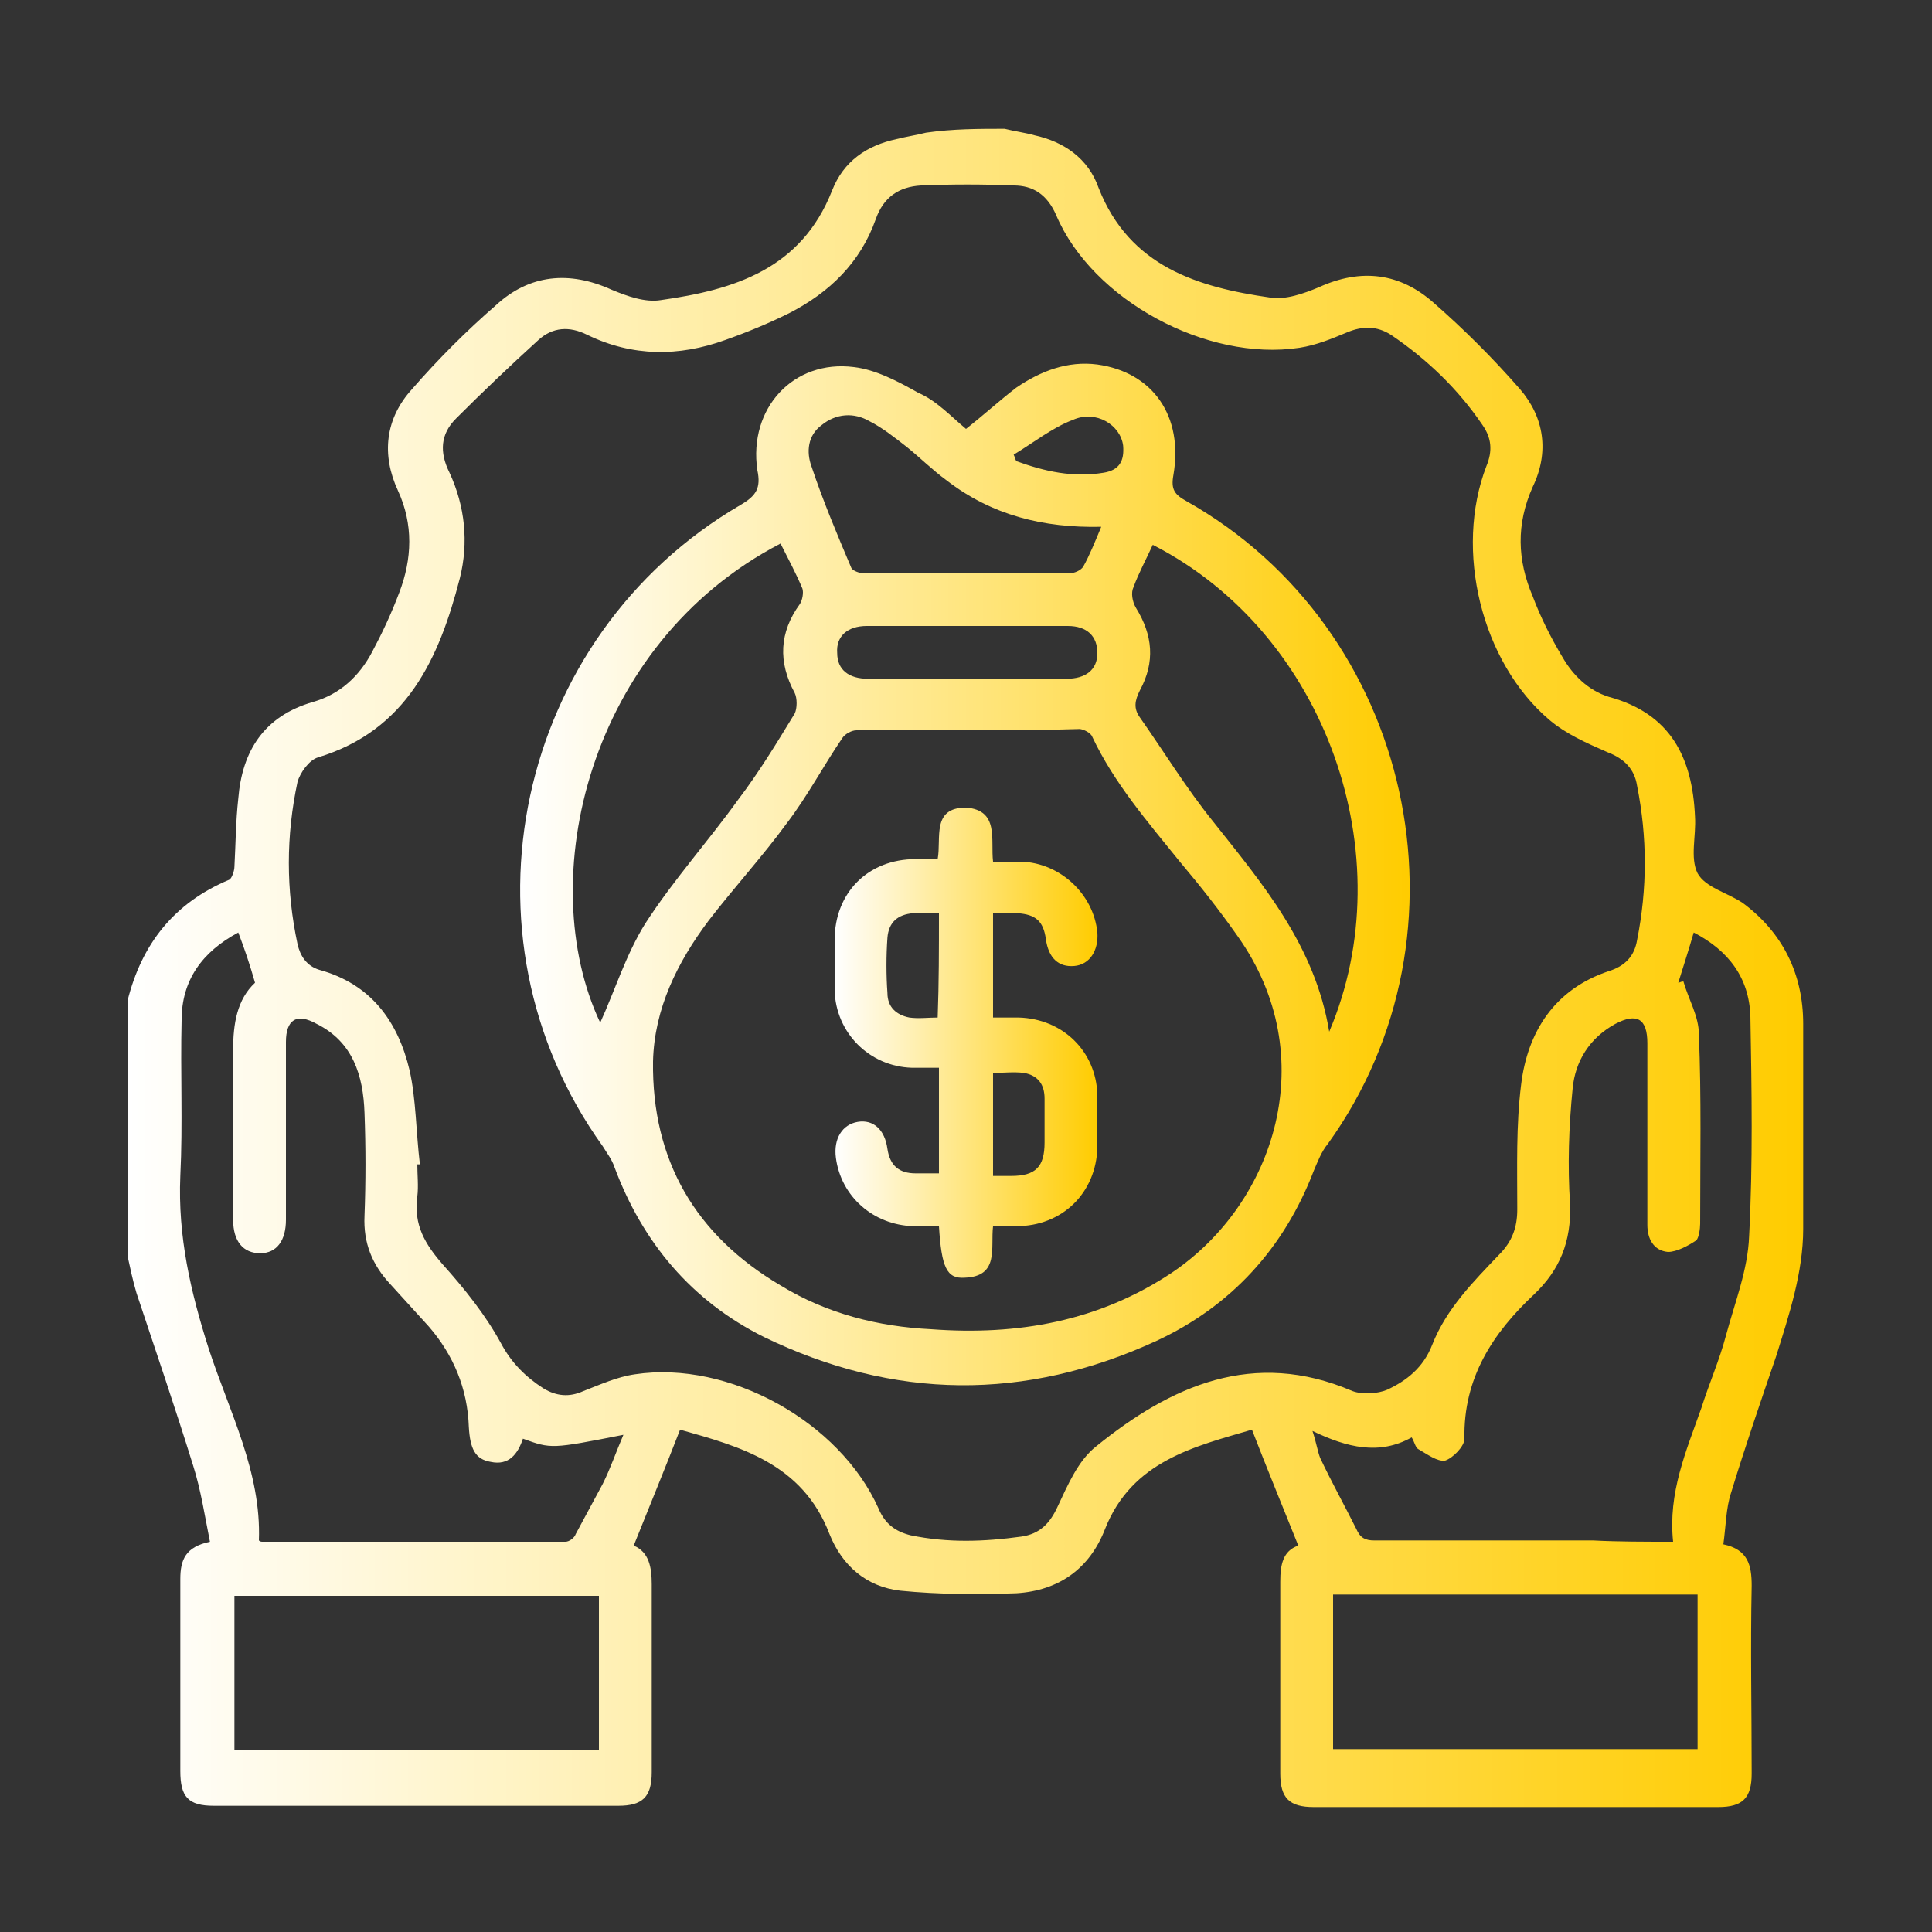 <?xml version="1.0" encoding="utf-8"?>
<!-- Generator: Adobe Illustrator 28.3.0, SVG Export Plug-In . SVG Version: 6.00 Build 0)  -->
<svg version="1.1" id="Layer_1" xmlns="http://www.w3.org/2000/svg" xmlns:xlink="http://www.w3.org/1999/xlink" x="0px" y="0px"
	 viewBox="0 0 150 150" style="enable-background:new 0 0 150 150;" xml:space="preserve">
<rect x="0" y="0" width="150" height="150" fill="#333333" stroke="none"/>
<style type="text/css">
	.st0{fill:url(#SVGID_1_);}
	.st1{fill:url(#SVGID_00000033359768754462903390000007311677822959026323_);}
	.st2{fill:url(#SVGID_00000086688388213120956610000003995781280276201359_);}
</style>
<g>
	<linearGradient id="SVGID_1_" gradientUnits="userSpaceOnUse" x1="10" y1="75" x2="140" y2="75">
		<stop  offset="0" style="stop-color:#FFFFFF"/>
		<stop  offset="1" style="stop-color:#FFCC00"/>
	</linearGradient>
	<path class="st0" d="M78,10c0.8,0.2,1.6,0.3,2.3,0.5c2.3,0.5,4.2,1.8,5,4.1c2.4,6.1,7.7,7.7,13.3,8.5c1.2,0.2,2.6-0.3,3.8-0.8
		c3.3-1.5,6.3-1.1,8.9,1.2c2.4,2.1,4.6,4.3,6.7,6.7c1.9,2.2,2.3,4.9,1,7.6c-1.3,2.9-1.2,5.7,0,8.5c0.6,1.6,1.4,3.2,2.3,4.7
		c0.8,1.4,2,2.6,3.6,3.1c4.8,1.3,6.5,4.7,6.7,9.3c0.1,1.5-0.4,3.2,0.2,4.4c0.6,1.1,2.3,1.5,3.5,2.3c3.1,2.3,4.7,5.5,4.7,9.4
		c0,5.3,0,10.6,0,15.9c0,3.4-1.1,6.7-2.1,9.9c-1.2,3.5-2.4,7-3.5,10.6c-0.4,1.2-0.4,2.6-0.6,4c1.9,0.4,2.2,1.6,2.2,3.2
		c-0.1,4.9,0,9.7,0,14.6c0,1.9-0.7,2.6-2.6,2.6c-10.5,0-20.9,0-31.4,0c-1.9,0-2.6-0.7-2.6-2.6c0-5,0-9.9,0-14.9
		c0-1.3,0.2-2.4,1.4-2.8c-1.2-3-2.4-5.9-3.6-9c-4.4,1.3-9.3,2.4-11.4,7.7c-1.2,3.1-3.6,4.8-6.9,5c-3,0.1-6,0.1-9-0.2
		c-2.6-0.3-4.5-1.9-5.5-4.4c-2.1-5.5-7-6.8-11.6-8.1c-1.2,3.1-2.4,6-3.6,9c1.2,0.5,1.4,1.7,1.4,3c0,4.9,0,9.7,0,14.6
		c0,1.9-0.7,2.6-2.6,2.6c-10.5,0-20.9,0-31.4,0c-2,0-2.6-0.7-2.6-2.7c0-5,0-9.9,0-14.9c0-1.5,0.4-2.5,2.3-2.9c-0.4-2-0.7-4-1.3-5.9
		c-1.4-4.5-2.9-8.9-4.4-13.4c-0.3-1-0.5-2-0.7-2.9c0-6.6,0-13.2,0-19.8c1.1-4.4,3.6-7.6,7.9-9.4c0.2-0.1,0.4-0.7,0.4-1
		c0.1-1.8,0.1-3.5,0.3-5.3c0.3-3.7,2-6.4,5.8-7.5c2.1-0.6,3.6-2,4.6-3.9c0.8-1.5,1.5-3,2.1-4.6c1-2.6,1.1-5.3-0.1-7.9
		c-1.3-2.8-1-5.6,1.1-7.9c2-2.3,4.2-4.5,6.5-6.5c2.6-2.4,5.7-2.7,9-1.2c1.2,0.5,2.6,1,3.8,0.8c5.7-0.8,10.9-2.4,13.3-8.5
		c0.9-2.3,2.7-3.5,5-4c0.8-0.2,1.5-0.3,2.3-0.5C74,10,76,10,78,10z M32.6,90.4c-0.1,0-0.1,0-0.2,0c0,0.8,0.1,1.7,0,2.5
		c-0.3,2.2,0.6,3.7,2,5.3c1.7,1.9,3.3,3.9,4.5,6.1c0.8,1.5,1.9,2.6,3.3,3.5c1,0.6,2,0.7,3.1,0.2c1.3-0.5,2.6-1.1,4-1.3
		c7.3-1.1,15.9,3.7,18.9,10.4c0.5,1.2,1.3,1.8,2.5,2.1c2.9,0.6,5.7,0.5,8.6,0.1c1.4-0.2,2.2-1,2.8-2.3c0.8-1.7,1.6-3.6,3-4.7
		c5.8-4.7,12.2-7.6,19.9-4.3c0.8,0.3,2,0.2,2.7-0.1c1.5-0.7,2.8-1.7,3.5-3.5c1.1-2.8,3.2-4.9,5.2-7c1-1,1.4-2.1,1.4-3.5
		c0-3.3-0.1-6.5,0.3-9.7c0.5-4.1,2.6-7.4,6.8-8.8c1.3-0.4,2-1.2,2.2-2.4c0.8-4,0.8-8,0-12c-0.2-1.3-1-2.1-2.3-2.6
		c-1.6-0.7-3.2-1.4-4.5-2.5c-5.3-4.5-7.4-13.2-4.9-19.7c0.5-1.2,0.4-2.2-0.3-3.2c-1.9-2.8-4.3-5.1-7.1-7c-1.1-0.7-2.2-0.7-3.4-0.2
		c-1.2,0.5-2.4,1-3.7,1.2c-7.2,1.1-16.1-3.7-18.9-10.3c-0.7-1.6-1.8-2.3-3.3-2.3c-2.4-0.1-4.8-0.1-7.2,0c-1.7,0.1-2.9,0.9-3.5,2.6
		c-1.2,3.4-3.6,5.7-6.7,7.3c-1.6,0.8-3.3,1.5-5,2.1c-3.6,1.3-7.2,1.3-10.7-0.4c-1.4-0.7-2.7-0.6-3.8,0.4c-2.2,2-4.3,4-6.4,6.1
		c-1.2,1.2-1.3,2.6-0.5,4.2c1.2,2.6,1.5,5.4,0.8,8.2c-1.6,6.2-4.1,11.8-11,13.9c-0.7,0.2-1.4,1.2-1.6,1.9c-0.9,4.2-0.9,8.4,0,12.6
		c0.2,0.9,0.7,1.7,1.7,2c4,1.1,6.1,4,7,7.8C32.3,85.3,32.3,87.9,32.6,90.4z M129.9,119.7c-0.4-3.8,1-7,2.2-10.4
		c0.6-1.9,1.4-3.7,1.9-5.6c0.7-2.6,1.7-5.1,1.8-7.7c0.3-5.7,0.2-11.4,0.1-17.1c-0.1-3-1.7-5.1-4.4-6.5c-0.4,1.4-0.8,2.6-1.2,3.9
		c0.1,0,0.2-0.1,0.4-0.1c0.4,1.4,1.2,2.7,1.2,4.1c0.2,4.9,0.1,9.8,0.1,14.7c0,0.4-0.1,1.1-0.3,1.3c-0.6,0.4-1.5,0.9-2.2,0.9
		c-1.1-0.1-1.6-1-1.6-2.1c0-4.7,0-9.4,0-14.1c0-1.9-0.8-2.4-2.5-1.5c-2,1.1-3.1,2.9-3.3,5c-0.3,3-0.4,6-0.2,9c0.1,2.9-0.8,5.1-2.8,7
		c-3.2,3-5.5,6.5-5.4,11.2c0,0.6-0.9,1.5-1.5,1.7c-0.6,0.1-1.4-0.5-2.1-0.9c-0.2-0.1-0.3-0.6-0.5-0.9c-2.5,1.4-5,0.8-7.7-0.5
		c0.3,0.9,0.4,1.6,0.6,2.1c0.9,1.9,1.9,3.7,2.8,5.5c0.3,0.7,0.7,0.9,1.4,0.9c5.7,0,11.3,0,17,0C125.6,119.7,127.6,119.7,129.9,119.7
		z M40.6,111.7c-0.4,1.2-1.1,2.1-2.5,1.8c-1.2-0.2-1.6-1-1.7-2.7c-0.1-3-1.2-5.6-3.1-7.8c-1-1.1-2-2.2-3-3.3c-1.4-1.5-2.1-3.2-2-5.3
		c0.1-2.7,0.1-5.3,0-8c-0.1-2.9-0.9-5.5-3.7-6.9c-1.6-0.9-2.4-0.3-2.4,1.4c0,4.6,0,9.2,0,13.8c0,1.6-0.7,2.6-2,2.6
		c-1.3,0-2.1-0.9-2.1-2.6c0-4.4,0-8.8,0-13.2c0-2,0.3-3.9,1.7-5.2c-0.4-1.4-0.8-2.6-1.3-3.9c-2.8,1.5-4.4,3.7-4.4,6.8
		c-0.1,4,0.1,8-0.1,12.1c-0.2,4.7,0.8,9,2.2,13.4c1.6,4.9,4.1,9.6,3.9,14.9c0.1,0.1,0.2,0.1,0.3,0.1c7.8,0,15.6,0,23.5,0
		c0.3,0,0.7-0.3,0.8-0.6c0.7-1.3,1.4-2.6,2.1-3.9c0.6-1.2,1-2.4,1.6-3.8C42.8,112.5,42.8,112.5,40.6,111.7z M18.2,135.9
		c9.5,0,18.9,0,28.3,0c0-4.1,0-8.1,0-12c-9.5,0-18.8,0-28.3,0C18.2,127.8,18.2,131.8,18.2,135.9z M103.5,123.8c0,4.1,0,8.1,0,12
		c9.5,0,18.9,0,28.3,0c0-4.1,0-8,0-12C122.4,123.8,113,123.8,103.5,123.8z"/>
	
		<linearGradient id="SVGID_00000107572028996205440880000014233769751026786218_" gradientUnits="userSpaceOnUse" x1="40.479" y1="67.947" x2="109.509" y2="67.947">
		<stop  offset="0" style="stop-color:#FFFFFF"/>
		<stop  offset="1" style="stop-color:#FFCC00"/>
	</linearGradient>
	<path style="fill:url(#SVGID_00000107572028996205440880000014233769751026786218_);" d="M75,33.3c1.4-1.1,2.6-2.2,3.9-3.2
		c1.9-1.3,4-2.1,6.3-1.8c4.3,0.6,6.7,4,5.9,8.6c-0.2,1.1,0.1,1.5,1,2c17.6,9.9,22.8,33.5,11,49.9c-0.5,0.6-0.8,1.4-1.1,2.1
		c-2.3,6-6.4,10.5-12.2,13.2c-10.2,4.7-20.4,4.6-30.5-0.3c-5.6-2.8-9.4-7.3-11.6-13.2c-0.2-0.6-0.6-1.1-0.9-1.6
		c-11.8-16.4-6.8-39.6,10.7-49.8c1.2-0.7,1.6-1.3,1.3-2.7c-0.7-4.8,2.8-8.6,7.5-8c1.7,0.2,3.4,1.1,5,2C72.7,31.1,73.8,32.3,75,33.3z
		 M75.1,56.7C75.1,56.7,75.1,56.7,75.1,56.7c-2.9,0-5.8,0-8.6,0c-0.4,0-0.9,0.3-1.1,0.6c-1.5,2.2-2.7,4.5-4.3,6.6
		c-1.9,2.6-4.1,5-6.1,7.6c-2.4,3.2-4.2,6.8-4.3,10.9c-0.1,7.7,3.3,13.5,9.9,17.4c3.6,2.2,7.6,3.2,11.7,3.4c6.7,0.5,13-0.6,18.7-4.4
		c8-5.4,11.7-16.8,5.1-26.1c-1.4-2-2.9-3.9-4.5-5.8c-2.5-3.1-5.1-6.1-6.8-9.7c-0.1-0.3-0.7-0.6-1-0.6C80.8,56.7,78,56.7,75.1,56.7z
		 M60.6,42.2C45.6,50,41.4,68.4,46.6,79.4c1.1-2.4,2-5.3,3.5-7.7c2.2-3.4,4.9-6.4,7.2-9.6c1.6-2.1,3-4.4,4.4-6.7
		c0.2-0.4,0.2-1.2,0-1.6c-1.3-2.4-1.2-4.7,0.4-6.9c0.2-0.3,0.3-0.9,0.2-1.2C61.8,44.5,61.2,43.4,60.6,42.2z M103.2,80.1
		c5.8-13.6-0.2-30.9-13.7-37.8c-0.5,1.1-1.1,2.2-1.5,3.3c-0.2,0.4-0.1,1.1,0.2,1.6c1.3,2.1,1.5,4.2,0.3,6.4c-0.4,0.8-0.5,1.4,0,2.1
		c1.9,2.7,3.6,5.5,5.7,8.1C98,68.6,102.1,73.4,103.2,80.1z M85.5,40.9C81,41,77,40,73.5,37.3c-1.1-0.8-2.1-1.8-3.1-2.6
		c-0.9-0.7-1.9-1.5-2.9-2c-1.2-0.7-2.6-0.6-3.7,0.3c-1.1,0.8-1.2,2.1-0.8,3.2c0.9,2.7,2,5.3,3.1,7.9c0.1,0.2,0.6,0.4,0.9,0.4
		c5.4,0,10.7,0,16.1,0c0.3,0,0.8-0.2,1-0.5C84.6,43.1,85,42.1,85.5,40.9z M74.9,52.7c2.6,0,5.2,0,7.9,0c1.5,0,2.4-0.7,2.4-2
		c0-1.3-0.8-2.1-2.3-2.1c-5.2,0-10.4,0-15.6,0c-1.5,0-2.4,0.8-2.3,2.1c0,1.3,0.9,2,2.4,2C69.8,52.7,72.3,52.7,74.9,52.7z M78.7,35.3
		c0.1,0.2,0.1,0.3,0.2,0.5c2.2,0.8,4.4,1.3,6.8,0.9c1.2-0.2,1.6-0.9,1.5-2.1c-0.2-1.6-2.1-2.8-3.9-2C81.7,33.2,80.2,34.4,78.7,35.3z
		"/>
	
		<linearGradient id="SVGID_00000061453721373851553110000010500516235559629483_" gradientUnits="userSpaceOnUse" x1="64.834" y1="81.116" x2="85.165" y2="81.116">
		<stop  offset="0" style="stop-color:#FFFFFF"/>
		<stop  offset="1" style="stop-color:#FFCC00"/>
	</linearGradient>
	<path style="fill:url(#SVGID_00000061453721373851553110000010500516235559629483_);" d="M77.1,66.9c0.8,0,1.5,0,2.2,0
		c3,0.1,5.6,2.5,5.9,5.5c0.1,1.4-0.6,2.5-1.8,2.6c-1.2,0.1-2-0.6-2.2-2.1c-0.2-1.4-0.8-1.9-2.2-2c-0.6,0-1.2,0-1.9,0
		c0,1.4,0,2.7,0,4c0,1.3,0,2.6,0,4.1c0.7,0,1.4,0,2,0c3.4,0.1,6,2.6,6.1,6c0,1.4,0,2.7,0,4.1c-0.1,3.5-2.7,6.1-6.3,6.1
		c-0.6,0-1.2,0-1.8,0c-0.2,1.7,0.5,3.9-2.2,4c-1.4,0.1-1.8-0.8-2-4c-0.6,0-1.3,0-2,0c-3.1-0.1-5.6-2.3-6-5.3
		c-0.2-1.5,0.5-2.6,1.7-2.8c1.2-0.2,2.1,0.6,2.3,2.1c0.2,1.3,0.9,1.9,2.2,1.9c0.5,0,1.1,0,1.8,0c0-1.4,0-2.7,0-4.1
		c0-1.3,0-2.6,0-4.1c-0.8,0-1.4,0-2.1,0c-3.3-0.1-5.9-2.7-6-6c0-1.3,0-2.6,0-3.9c0-3.7,2.6-6.3,6.3-6.3c0.5,0,1.1,0,1.7,0
		c0.3-1.6-0.5-4,2.2-4C77.6,62.9,76.9,65.2,77.1,66.9z M72.9,70.9c-0.8,0-1.4,0-2,0c-1.2,0.1-1.9,0.7-2,1.9c-0.1,1.4-0.1,2.9,0,4.3
		c0,1.1,0.7,1.7,1.7,1.9c0.7,0.1,1.5,0,2.2,0C72.9,76.3,72.9,73.7,72.9,70.9z M77.1,91.3c0.5,0,1,0,1.4,0c1.9,0,2.6-0.7,2.6-2.6
		c0-1.1,0-2.3,0-3.4c0-1.1-0.5-1.8-1.6-2c-0.8-0.1-1.6,0-2.4,0C77.1,85.9,77.1,88.5,77.1,91.3z"/>
</g>
</svg>
